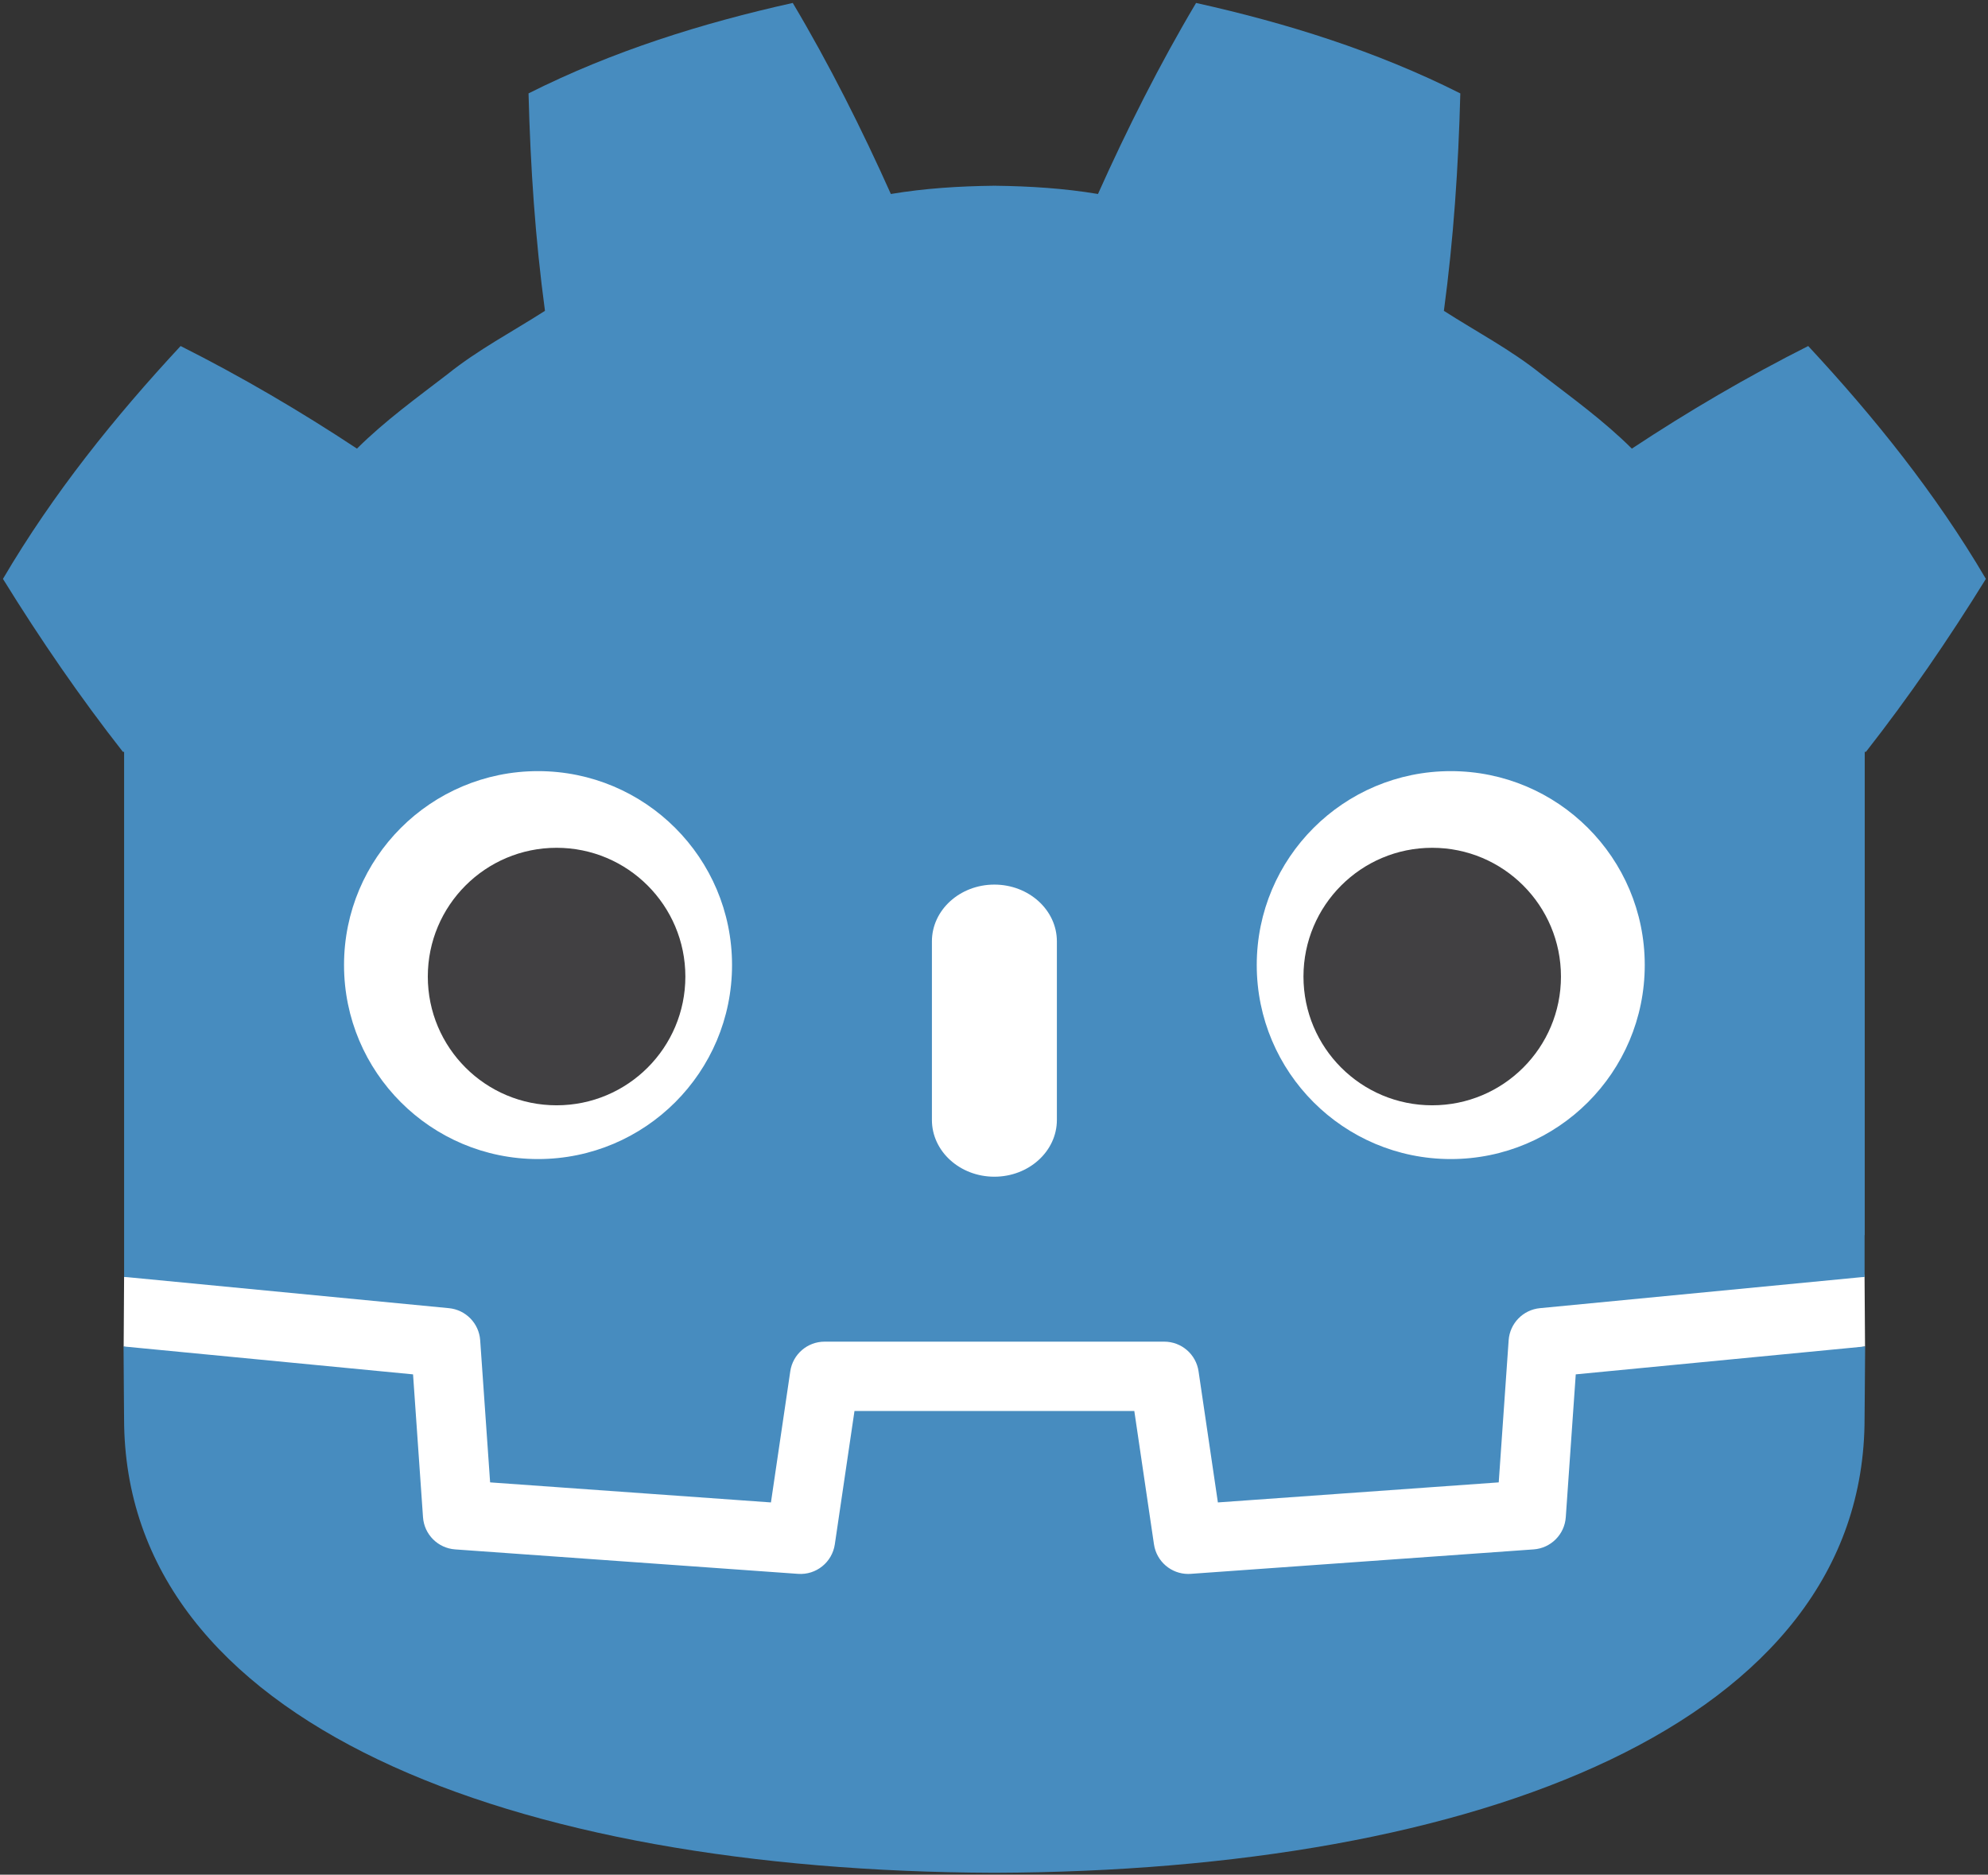 <svg xmlns="http://www.w3.org/2000/svg" height="298" width="316" style=""><rect width="100%" height="100%" fill="#333333" stroke="none"/><rect id="backgroundrect" width="100%" height="100%" x="0" y="0" fill="none" stroke="none"/><g class="currentLayer" style=""><title>Layer 1</title><path d="m296.379,202.994 s-0.459,-2.819 -0.728,-2.794 l-51.155,4.936 c-4.07,0.393 -7.232,3.639 -7.517,7.718 l-1.405,20.142 l-39.575,2.823 l-2.692,-18.255 c-0.599,-4.061 -4.145,-7.121 -8.25,-7.121 h-53.991 c-4.103,0 -7.649,3.061 -8.248,7.121 l-2.693,18.255 l-39.575,-2.823 l-1.405,-20.142 c-0.286,-4.08 -3.447,-7.326 -7.517,-7.72 l-51.18,-4.934 c-0.264,-0.026 -0.458,2.796 -0.722,2.796 l-0.069,11.07 l43.345,6.99 l1.419,20.323 c0.287,4.114 3.607,7.441 7.724,7.736 l54.504,3.888 c0.206,0.014 0.41,0.023 0.614,0.023 c4.096,0 7.636,-3.062 8.236,-7.123 l2.77,-18.784 h39.594 l2.77,18.784 c0.598,4.059 4.143,7.121 8.244,7.121 c0.201,0 0.402,-0.007 0.598,-0.021 l54.511,-3.888 c4.116,-0.295 7.437,-3.622 7.724,-7.736 l1.418,-20.323 l43.326,-7.021 z" fill="#fff" stroke-width="1.25" id="svg_2" class=""/><g stroke-width=".938" id="svg_3" class=""><path d="m126.007,0.469 c-14.398,3.201 -28.642,7.656 -41.995,14.377 c0.305,11.791 1.068,23.089 2.613,34.565 c-5.186,3.323 -10.636,6.174 -15.48,10.063 c-4.921,3.786 -9.949,7.41 -14.405,11.838 c-8.903,-5.889 -18.324,-11.422 -28.031,-16.308 C18.246,66.266 8.461,78.42 0.469,92.021 C6.482,101.748 12.759,110.865 19.538,119.518 h0.189 V202.992 c0.153,0.001 0.306,0.008 0.458,0.022 l51.174,4.933 c2.681,0.259 4.781,2.417 4.968,5.103 l1.578,22.59 l44.639,3.186 l3.074,-20.85 c0.399,-2.703 2.719,-4.706 5.453,-4.706 h53.991 c2.733,0 5.052,2.003 5.451,4.706 l3.074,20.85 l44.641,-3.186 l1.577,-22.59 c0.188,-2.686 2.287,-4.843 4.968,-5.103 l51.154,-4.933 c0.151,-0.014 0.303,-0.02 0.456,-0.022 v-6.661 l0.022,-0.007 v-76.806 h0.189 c6.779,-8.653 13.053,-17.77 19.069,-27.497 c-7.989,-13.601 -17.779,-25.756 -28.242,-37.016 c-9.704,4.885 -19.131,10.418 -28.033,16.308 c-4.455,-4.428 -9.473,-8.052 -14.401,-11.838 c-4.842,-3.889 -10.3,-6.741 -15.476,-10.063 c1.541,-11.476 2.304,-22.774 2.611,-34.565 c-13.355,-6.722 -27.597,-11.177 -42.003,-14.378 c-5.751,9.667 -11.011,20.133 -15.592,30.367 c-5.432,-0.908 -10.889,-1.244 -16.353,-1.309 v-0.007 c-0.038,0 -0.074,0.007 -0.106,0.007 c-0.034,0 -0.07,-0.007 -0.104,-0.007 v0.007 c-5.474,0.065 -10.928,0.402 -16.36,1.309 c-4.578,-10.233 -9.833,-20.7 -15.593,-30.367 zM19.639,214.032 c0.021,4.946 0.084,10.363 0.084,11.442 c0,48.598 61.65,71.957 138.244,72.226 h0.189 c76.595,-0.269 138.225,-23.628 138.225,-72.226 c0,-1.099 0.067,-6.494 0.09,-11.442 l-45.998,4.437 l-1.586,22.711 c-0.191,2.737 -2.368,4.916 -5.105,5.112 l-54.511,3.889 c-0.133,0.01 -0.266,0.015 -0.397,0.015 c-2.709,0 -5.045,-1.989 -5.446,-4.709 l-3.126,-21.198 h-44.478 l-3.126,21.198 c-0.42,2.853 -2.97,4.905 -5.843,4.695 l-54.511,-3.889 c-2.737,-0.197 -4.914,-2.375 -5.105,-5.112 l-1.584,-22.711 l-46.016,-4.437 z" fill="#478cbf" id="svg_4"/><path d="m85.52,122.579 c-17.025,0 -30.835,13.796 -30.835,30.824 c0,17.039 13.809,30.842 30.835,30.842 c17.033,0 30.84,-13.803 30.84,-30.842 c0,-17.028 -13.807,-30.824 -30.84,-30.824 zm145.087,0 c-17.036,0 -30.842,13.796 -30.842,30.824 c0,17.039 13.806,30.842 30.842,30.842 c17.024,0 30.832,-13.803 30.832,-30.842 c0,-17.028 -13.807,-30.824 -30.832,-30.824 zM158.057,140.616 c-5.483,0 -9.926,4.045 -9.926,9.022 v28.39 c0,4.981 4.443,9.022 9.926,9.022 c5.483,0 9.938,-4.041 9.938,-9.022 v-28.39 c0,-4.977 -4.454,-9.022 -9.938,-9.022 z" fill="#fff" id="svg_5"/><path d="m88.47,134.766 c-11.305,0 -20.469,9.169 -20.469,20.471 c0,11.302 9.164,20.462 20.469,20.462 c11.311,0 20.471,-9.16 20.471,-20.462 c0,-11.302 -9.161,-20.471 -20.471,-20.471 zm139.181,0 c-11.303,0 -20.46,9.169 -20.46,20.471 c0,11.302 9.158,20.462 20.46,20.462 c11.314,0 20.469,-9.16 20.469,-20.462 c0,-11.302 -9.156,-20.471 -20.469,-20.471 z" fill="#414042" id="svg_6"/></g></g></svg>